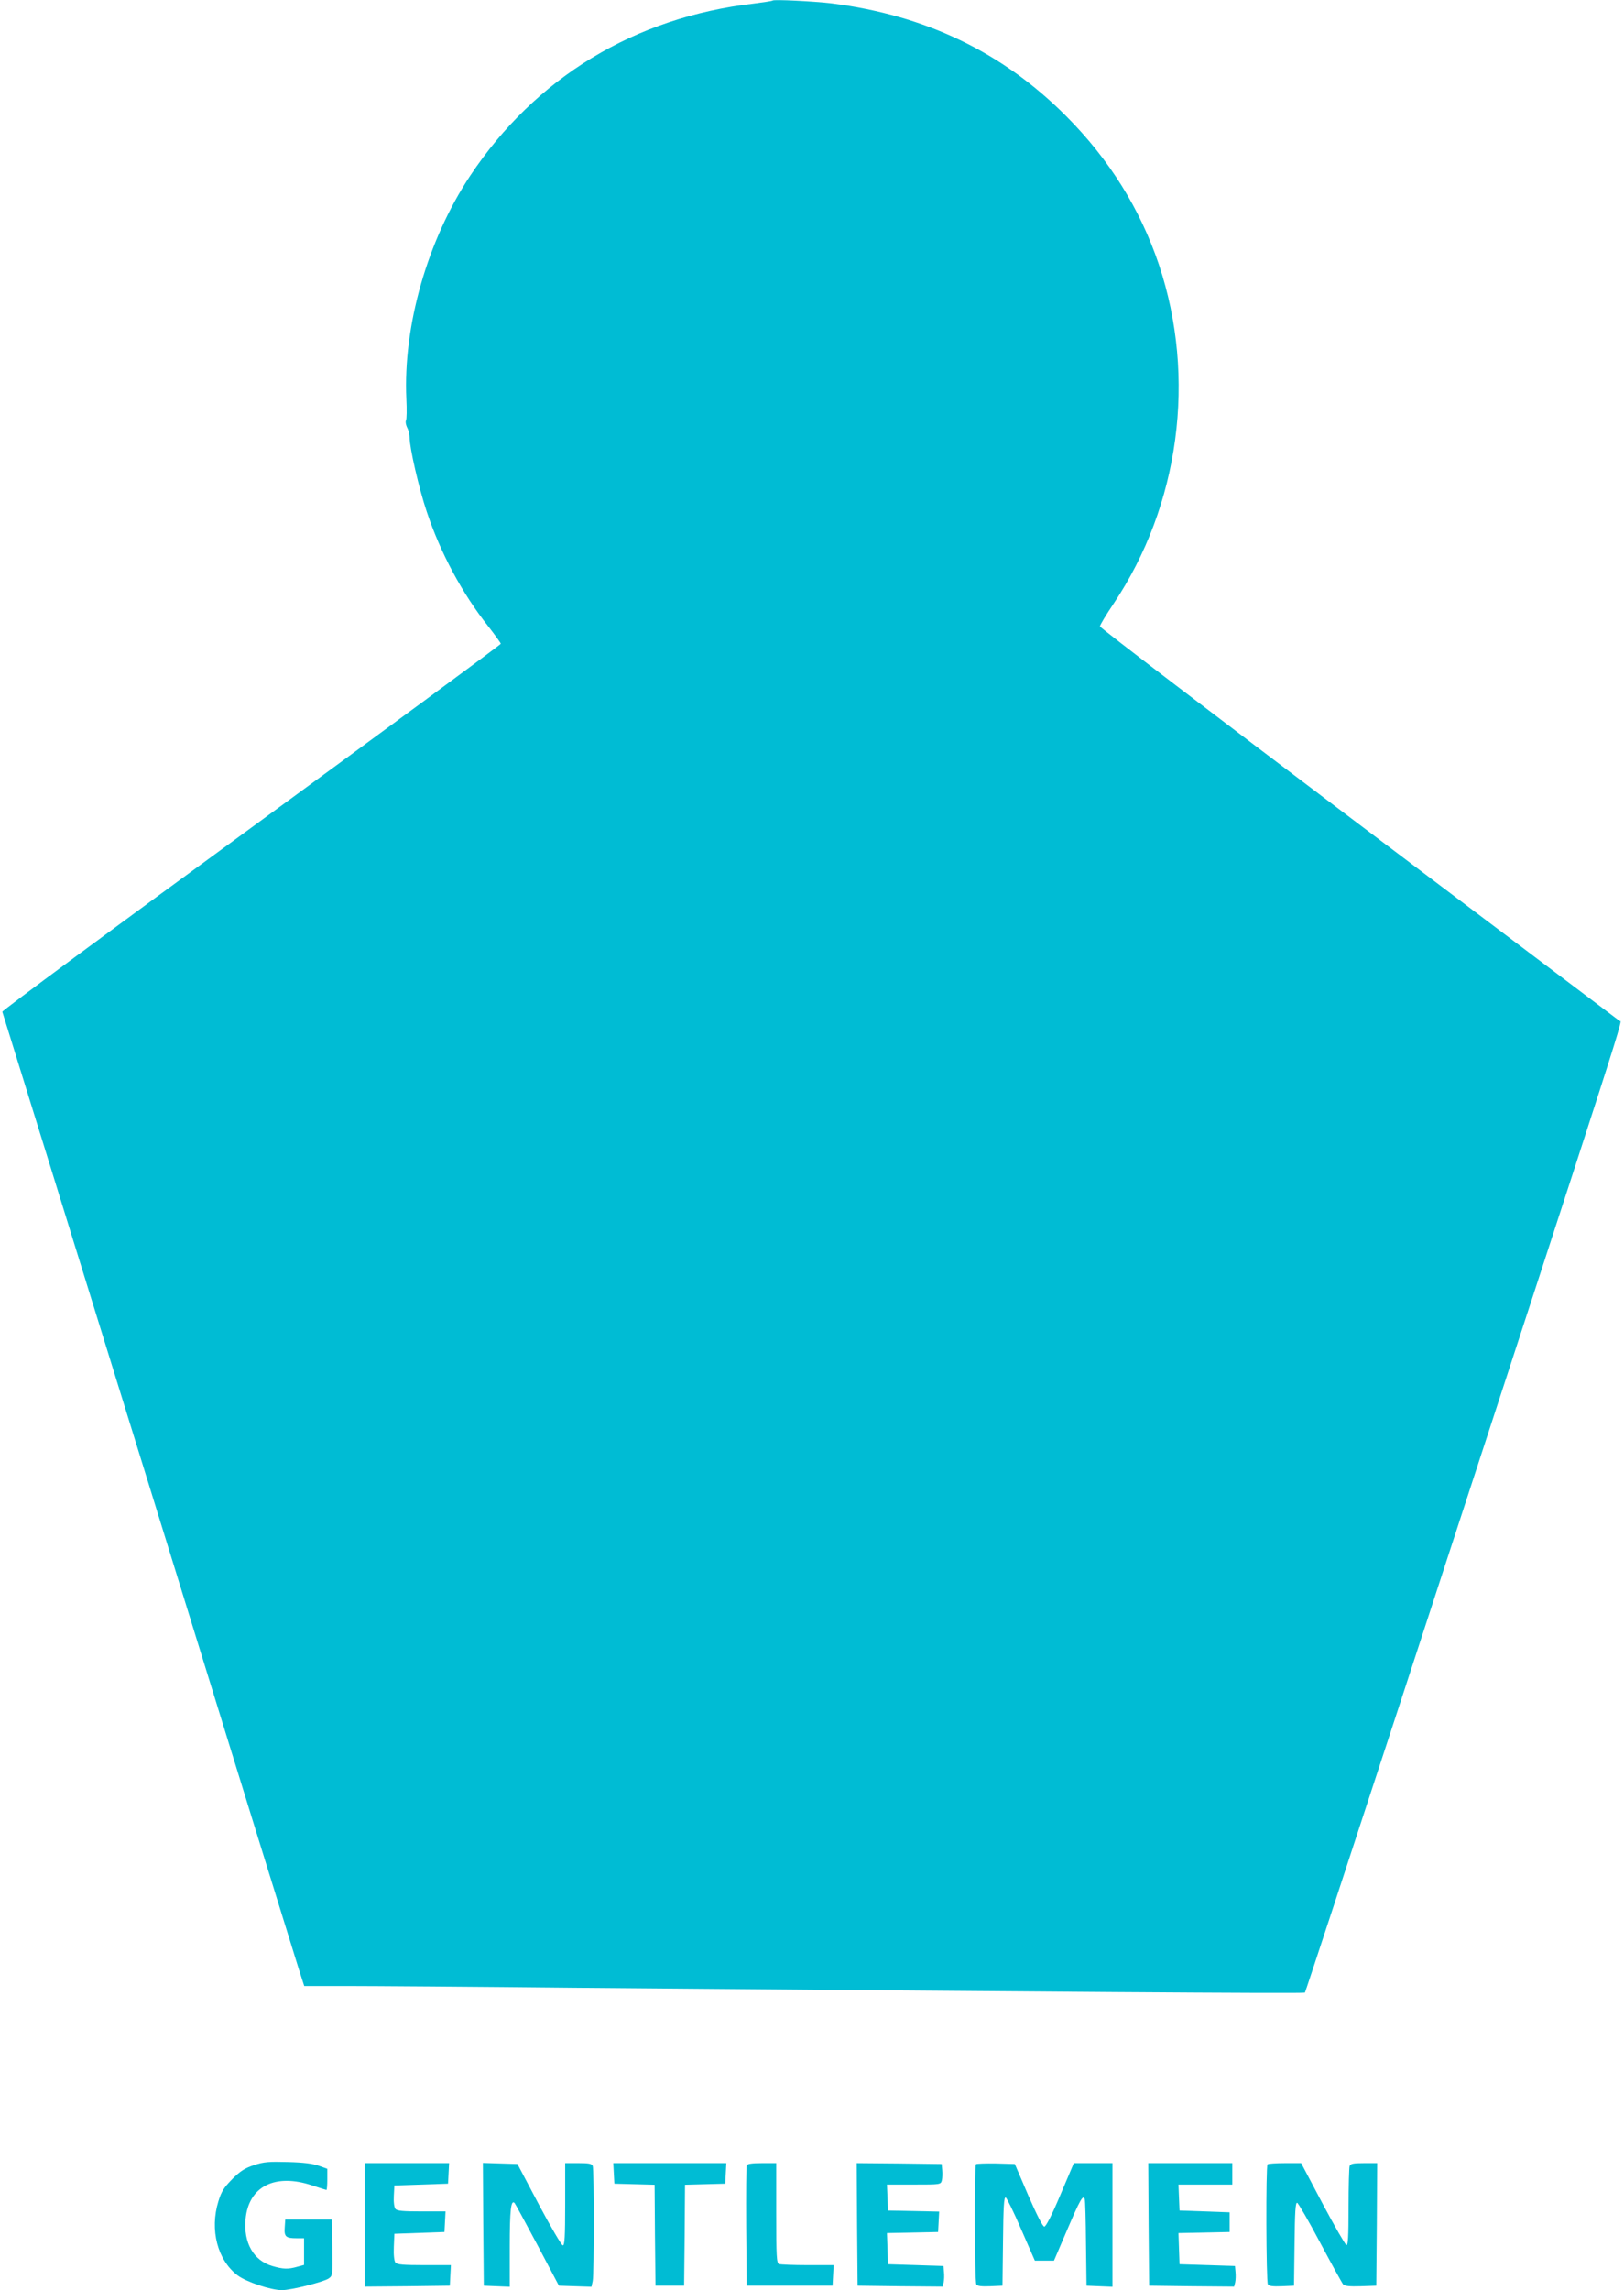 <?xml version="1.0" standalone="no"?>
<!DOCTYPE svg PUBLIC "-//W3C//DTD SVG 20010904//EN"
 "http://www.w3.org/TR/2001/REC-SVG-20010904/DTD/svg10.dtd">
<svg version="1.0" xmlns="http://www.w3.org/2000/svg"
 width="908pt" height="1280pt" viewBox="0 0 908 1280"
 preserveAspectRatio="xMidYMid meet">
<g transform="translate(0,1280) scale(0.1,-0.1)"
fill="#00bcd4" stroke="none">
<path d="M4320 12797 c-3 -3 -50 -10 -105 -17 -667 -77 -1220 -413 -1586 -962
-239 -360 -376 -839 -357 -1248 3 -59 2 -113 -2 -120 -4 -7 -1 -24 6 -39 8
-14 14 -39 14 -55 0 -59 52 -285 96 -416 77 -231 198 -457 345 -642 38 -49 69
-92 69 -96 0 -5 -628 -467 -1395 -1028 -768 -560 -1394 -1023 -1392 -1029 2
-5 370 -1191 817 -2635 446 -1444 825 -2667 841 -2717 l30 -93 237 0 c130 0
714 -4 1297 -10 2578 -22 4056 -33 4061 -27 3 3 245 740 539 1639 1307 4003
1235 3781 1220 3792 -8 6 -665 502 -1459 1101 -795 600 -1445 1096 -1446 1104
0 8 34 64 75 125 370 552 466 1265 255 1896 -105 312 -277 588 -519 831 -357
358 -787 564 -1311 630 -101 12 -323 23 -330 16z"/>
<path d="M1421 699 c-51 -17 -76 -32 -122 -78 -47 -48 -61 -69 -78 -125 -49
-159 -5 -328 107 -413 49 -37 187 -83 248 -83 51 0 230 45 261 65 23 16 23 17
21 173 l-3 157 -130 0 -130 0 -3 -44 c-4 -52 6 -61 66 -61 l42 0 0 -75 0 -74
-37 -10 c-52 -15 -80 -14 -141 4 -105 31 -161 130 -149 262 17 183 165 258
373 188 41 -14 77 -25 79 -25 3 0 5 27 5 59 l0 59 -47 17 c-33 12 -88 19 -173
21 -106 3 -135 1 -189 -17z"/>
<path d="M2040 365 l0 -345 238 2 237 3 3 58 3 57 -149 0 c-116 0 -152 3 -161
14 -7 9 -11 42 -9 88 l3 73 140 5 140 5 3 58 3 57 -134 0 c-104 0 -137 3 -146
14 -7 9 -11 38 -9 73 l3 58 150 5 150 5 3 58 3 57 -236 0 -235 0 0 -345z"/>
<path d="M2702 368 l3 -343 73 -3 72 -3 0 223 c0 206 7 265 27 245 4 -4 61
-110 128 -235 l120 -227 91 -3 91 -3 7 32 c8 40 8 622 0 643 -5 13 -22 16 -80
16 l-74 0 0 -230 c0 -182 -3 -230 -13 -230 -7 0 -67 102 -134 228 l-120 227
-97 3 -96 3 2 -343z"/>
<path d="M3432 653 l3 -58 112 -3 113 -3 2 -282 3 -282 80 0 80 0 3 282 2 282
113 3 112 3 3 58 3 57 -316 0 -316 0 3 -57z"/>
<path d="M4175 697 c-3 -6 -4 -161 -3 -342 l3 -330 240 0 240 0 3 58 3 57
-145 0 c-79 0 -151 3 -160 6 -14 5 -16 40 -16 285 l0 279 -80 0 c-56 0 -82 -4
-85 -13z"/>
<path d="M4792 368 l3 -343 237 -3 238 -2 6 23 c3 14 4 39 2 58 l-3 34 -155 5
-155 5 -3 87 -3 87 143 3 143 3 3 57 3 57 -143 3 -143 3 -3 73 -3 72 150 0
c150 0 151 0 157 24 3 13 4 38 2 57 l-3 34 -238 3 -237 2 2 -342z"/>
<path d="M5457 704 c-10 -10 -8 -656 2 -672 5 -9 28 -12 77 -10 l69 3 3 248
c2 192 5 248 15 245 6 -3 46 -83 87 -179 l76 -174 53 0 54 0 72 168 c74 173
90 202 100 176 3 -8 6 -120 7 -249 l3 -235 73 -3 72 -3 0 346 0 345 -108 0
-108 0 -75 -177 c-47 -112 -81 -178 -90 -178 -9 0 -42 65 -90 175 l-75 175
-105 3 c-58 1 -108 -1 -112 -4z"/>
<path d="M6422 368 l3 -343 237 -3 238 -2 6 23 c3 14 4 39 2 58 l-3 34 -155 5
-155 5 -3 87 -3 87 143 3 143 3 0 55 0 55 -140 5 -140 5 -3 73 -3 72 151 0
150 0 0 60 0 60 -235 0 -235 0 2 -342z"/>
<path d="M7087 703 c-10 -9 -8 -656 2 -671 5 -9 28 -12 77 -10 l69 3 3 233 c2
179 5 233 15 230 6 -2 65 -103 129 -224 64 -120 122 -225 128 -232 8 -9 37
-12 98 -10 l87 3 3 343 2 342 -74 0 c-58 0 -75 -3 -80 -16 -3 -9 -6 -112 -6
-231 0 -167 -3 -214 -12 -211 -7 3 -67 107 -133 231 l-120 227 -91 0 c-50 0
-94 -3 -97 -7z"/>
</g>
</svg>
